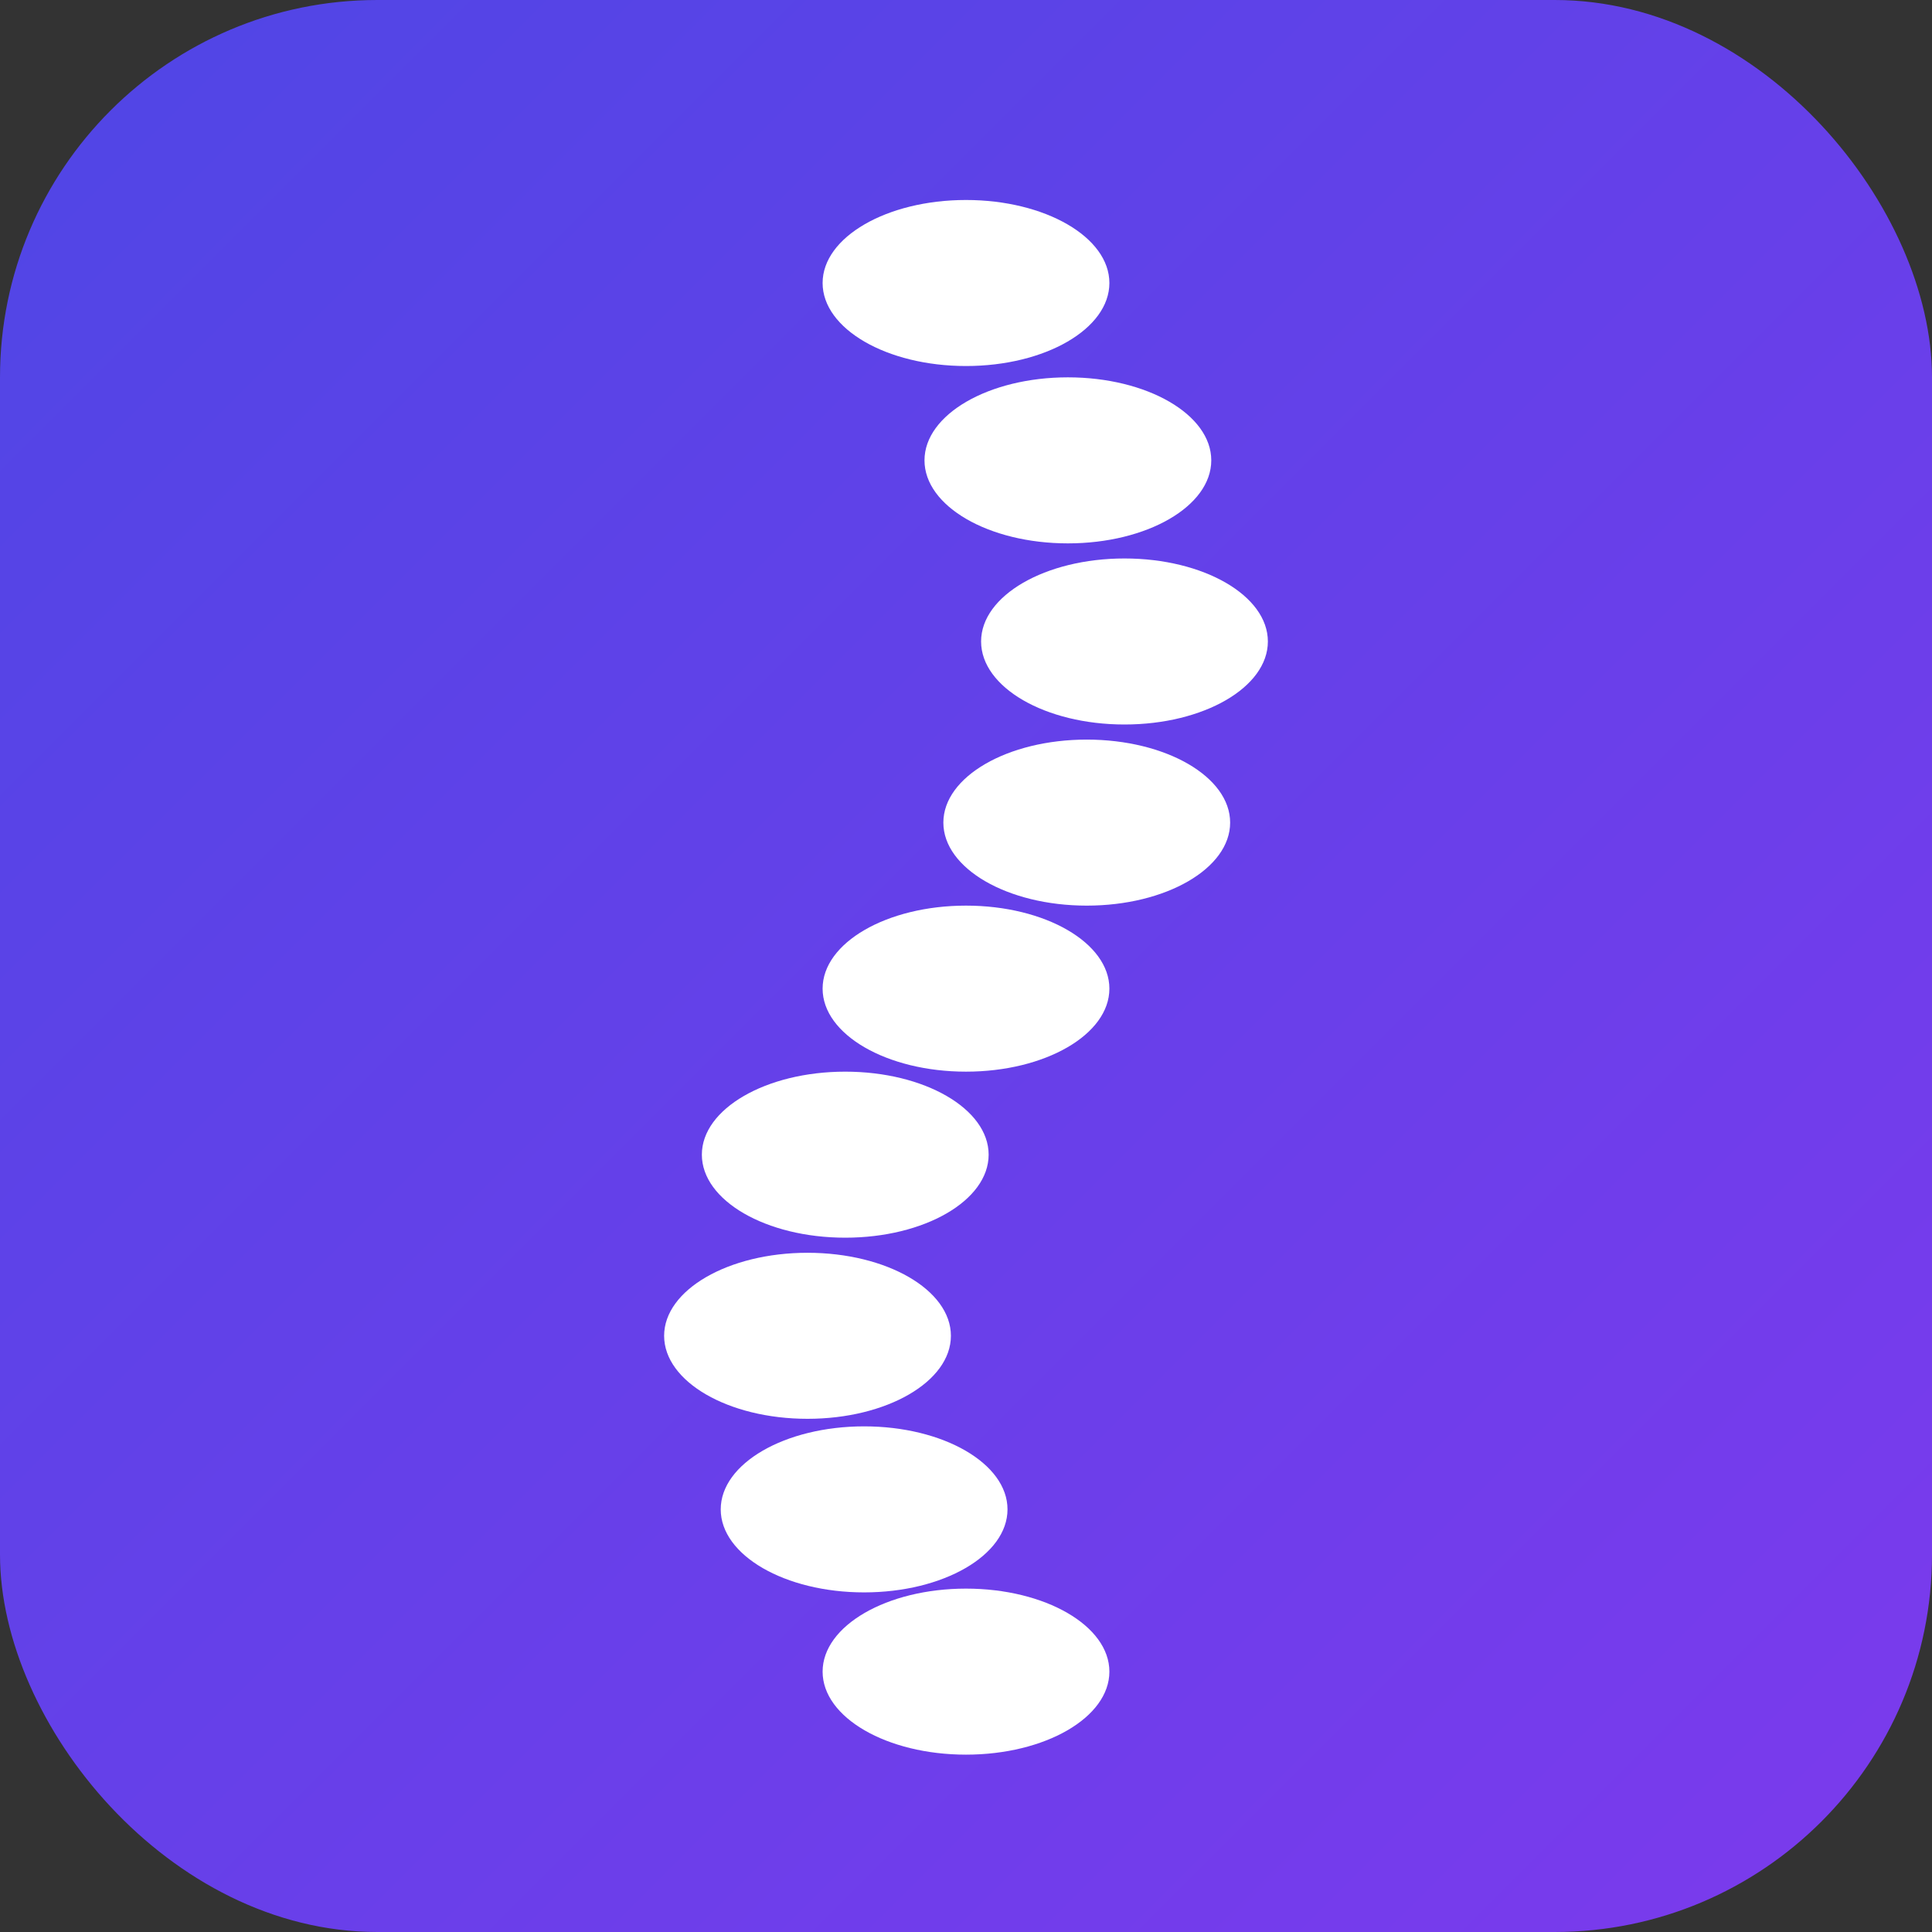 <svg xmlns="http://www.w3.org/2000/svg" viewBox="0 0 512 512">
  <rect x="0" y="0" width="512" height="512" fill="#333333" stroke="none"/>
  <defs>
    <linearGradient id="bg" x1="0%" y1="0%" x2="100%" y2="100%">
      <stop offset="0%" style="stop-color:#4f46e5"/>
      <stop offset="100%" style="stop-color:#7c3aed"/>
    </linearGradient>
  </defs>
  <rect width="512" height="512" rx="100" fill="url(#bg)"/>
  <!-- S-shaped spine -->
  <g fill="white">
    <!-- Vertebrae forming S-curve -->
    <ellipse cx="256" cy="75" rx="38" ry="22"/>
    <ellipse cx="283" cy="122" rx="38" ry="22"/>
    <ellipse cx="298" cy="170" rx="38" ry="22"/>
    <ellipse cx="288" cy="218" rx="38" ry="22"/>
    <ellipse cx="256" cy="262" rx="38" ry="22"/>
    <ellipse cx="224" cy="306" rx="38" ry="22"/>
    <ellipse cx="214" cy="354" rx="38" ry="22"/>
    <ellipse cx="229" cy="400" rx="38" ry="22"/>
    <ellipse cx="256" cy="443" rx="38" ry="22"/>
  </g>
</svg>
